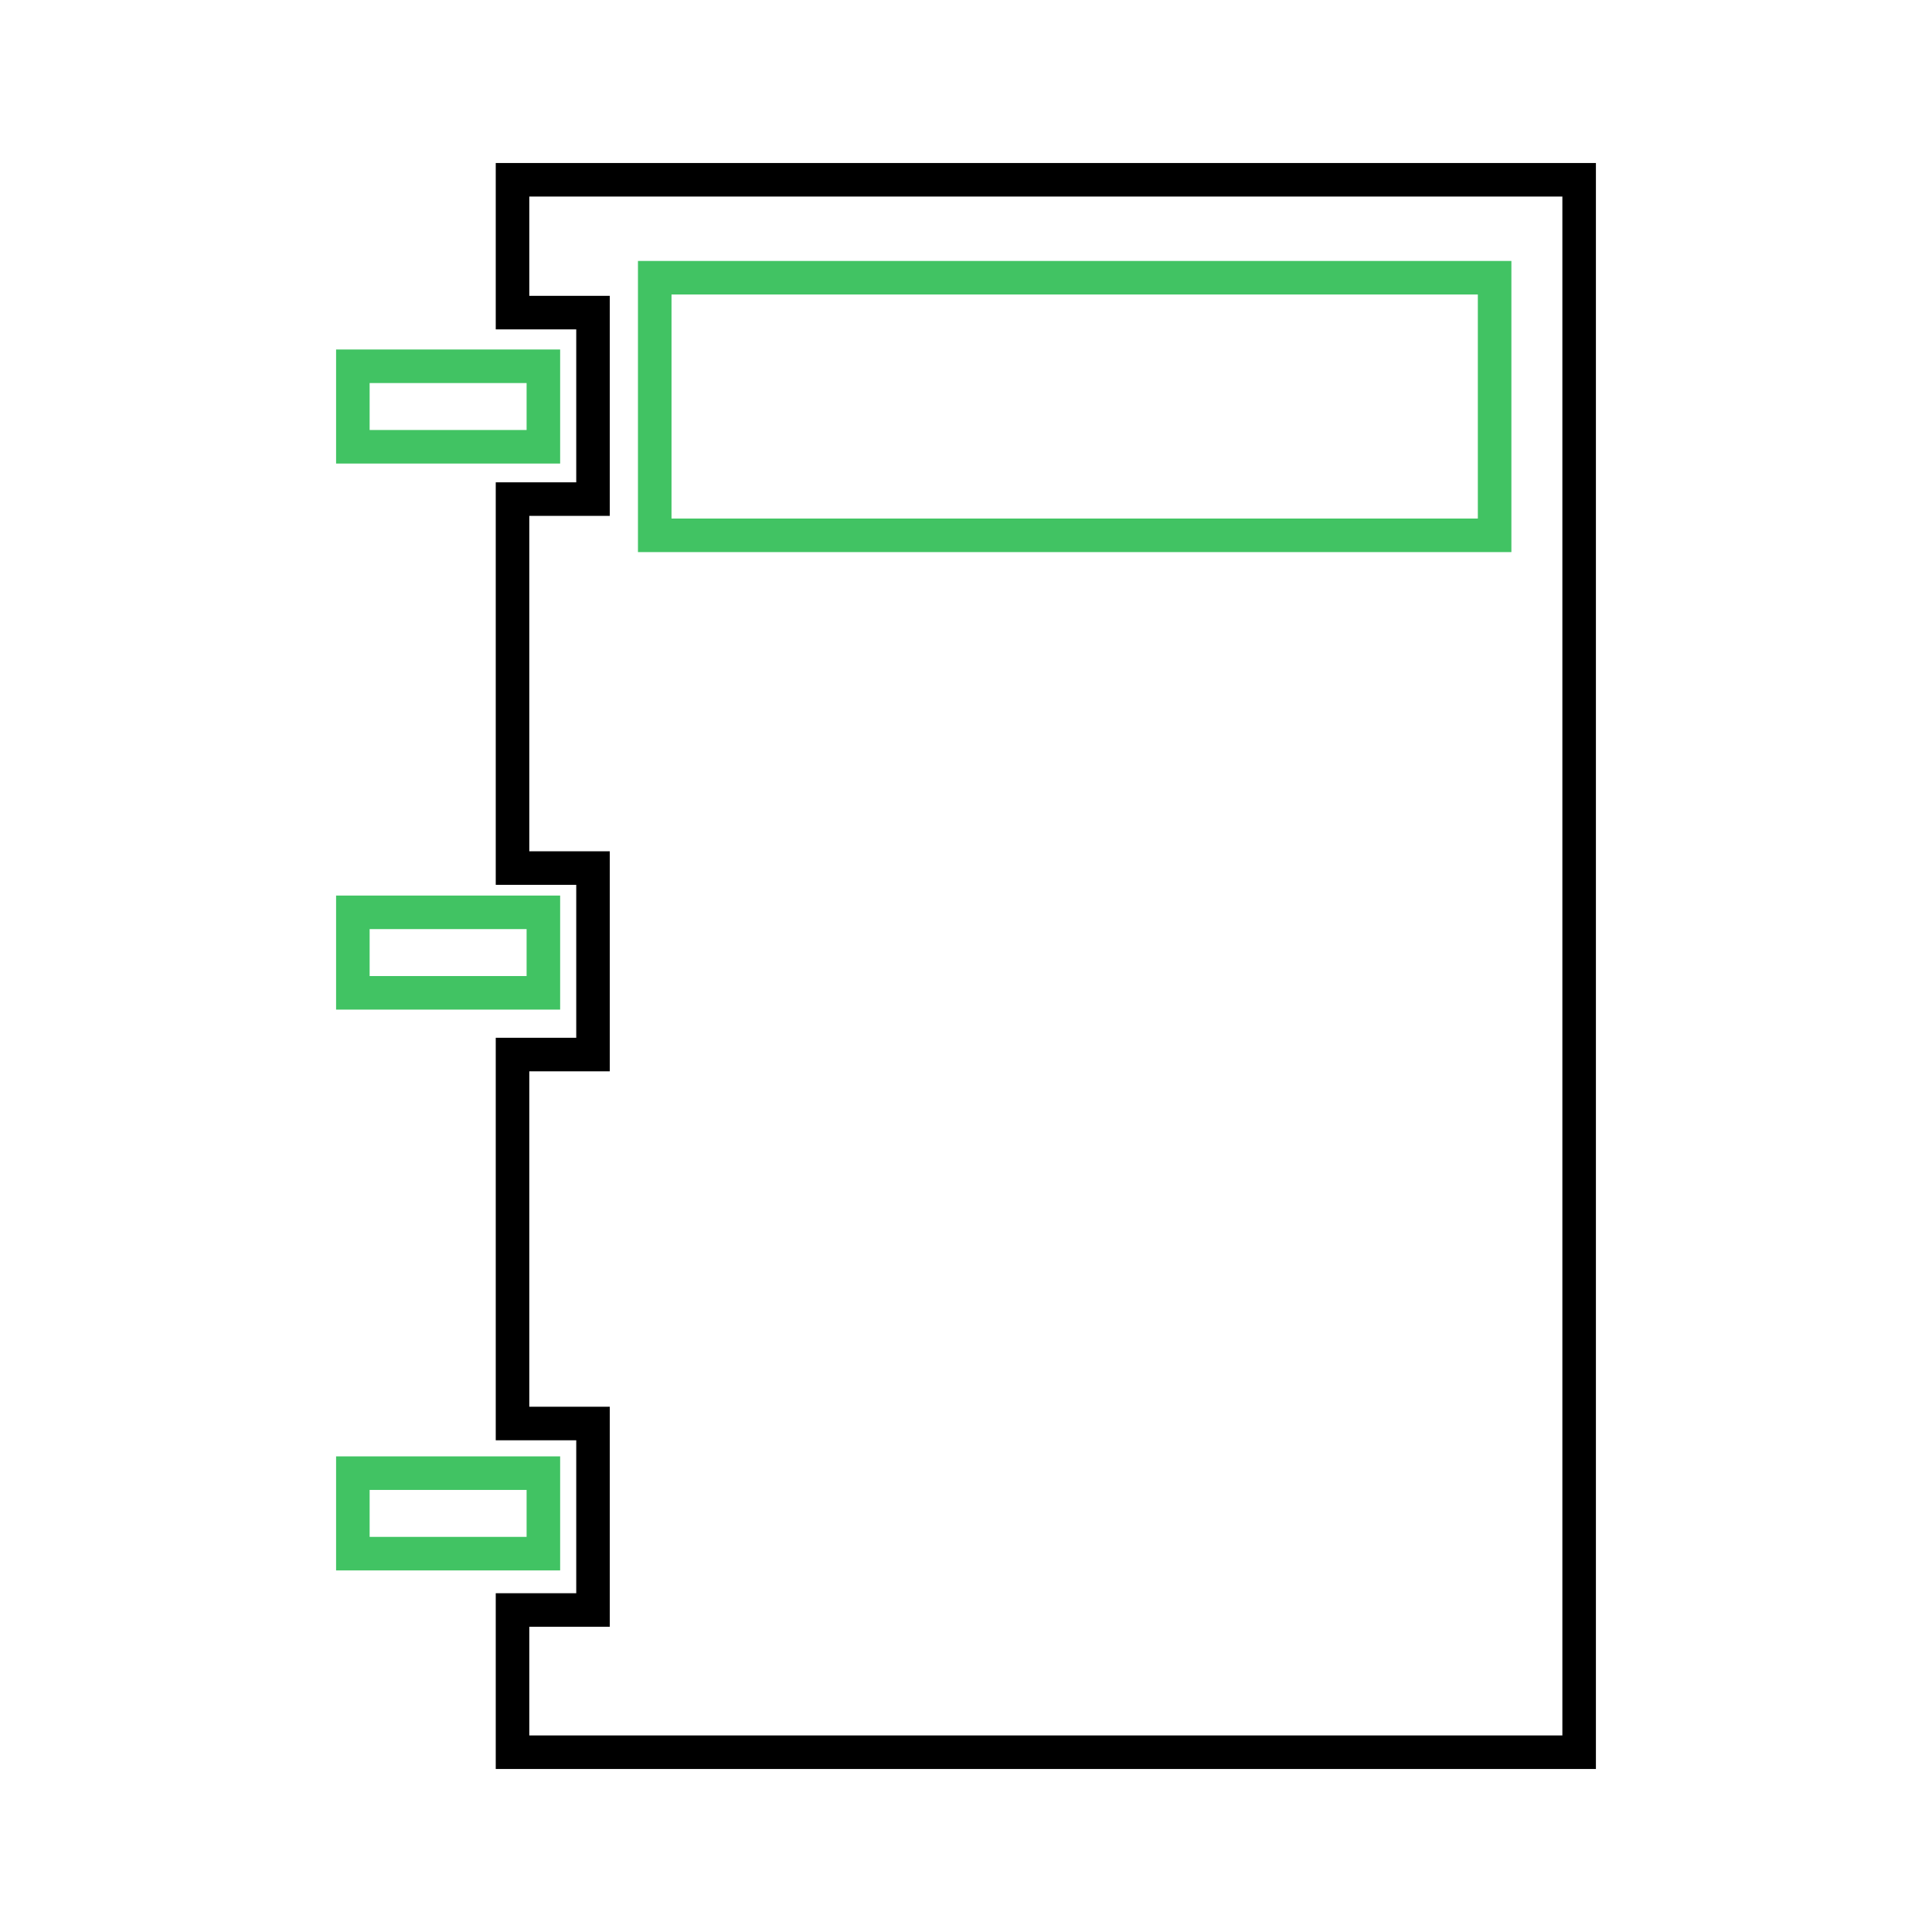 <?xml version="1.0" encoding="utf-8"?>
<!-- Generator: Adobe Illustrator 26.3.1, SVG Export Plug-In . SVG Version: 6.00 Build 0)  -->
<svg version="1.1" id="Layer_1" xmlns="http://www.w3.org/2000/svg" xmlns:xlink="http://www.w3.org/1999/xlink" x="0px" y="0px"
	 viewBox="0 0 144 144" style="enable-background:new 0 0 144 144;" xml:space="preserve">
<style type="text/css">
	.st0{fill:none;stroke:#000000;stroke-width:2.5;stroke-miterlimit:10;}
	.st1{fill:none;stroke:#41C363;stroke-width:2.5;stroke-miterlimit:10;}
</style>
<g>
	<polygon class="st0" points="38.2,13.4 38.2,23.3 44.2,23.3 44.2,37.2 38.2,37.2 38.2,64.7 44.2,64.7 44.2,78.6 38.2,78.6 
		38.2,106.1 44.2,106.1 44.2,120 38.2,120 38.2,130.6 117.7,130.6 117.7,13.4 	"/>
	<rect x="48.8" y="20.7" class="st1" width="62.6" height="19.2"/>
	<rect x="26.3" y="27.3" class="st1" width="14.2" height="6"/>
	<rect x="26.3" y="68" class="st1" width="14.2" height="6"/>
	<rect x="26.3" y="109.8" class="st1" width="14.2" height="6"/>
</g>
</svg>
